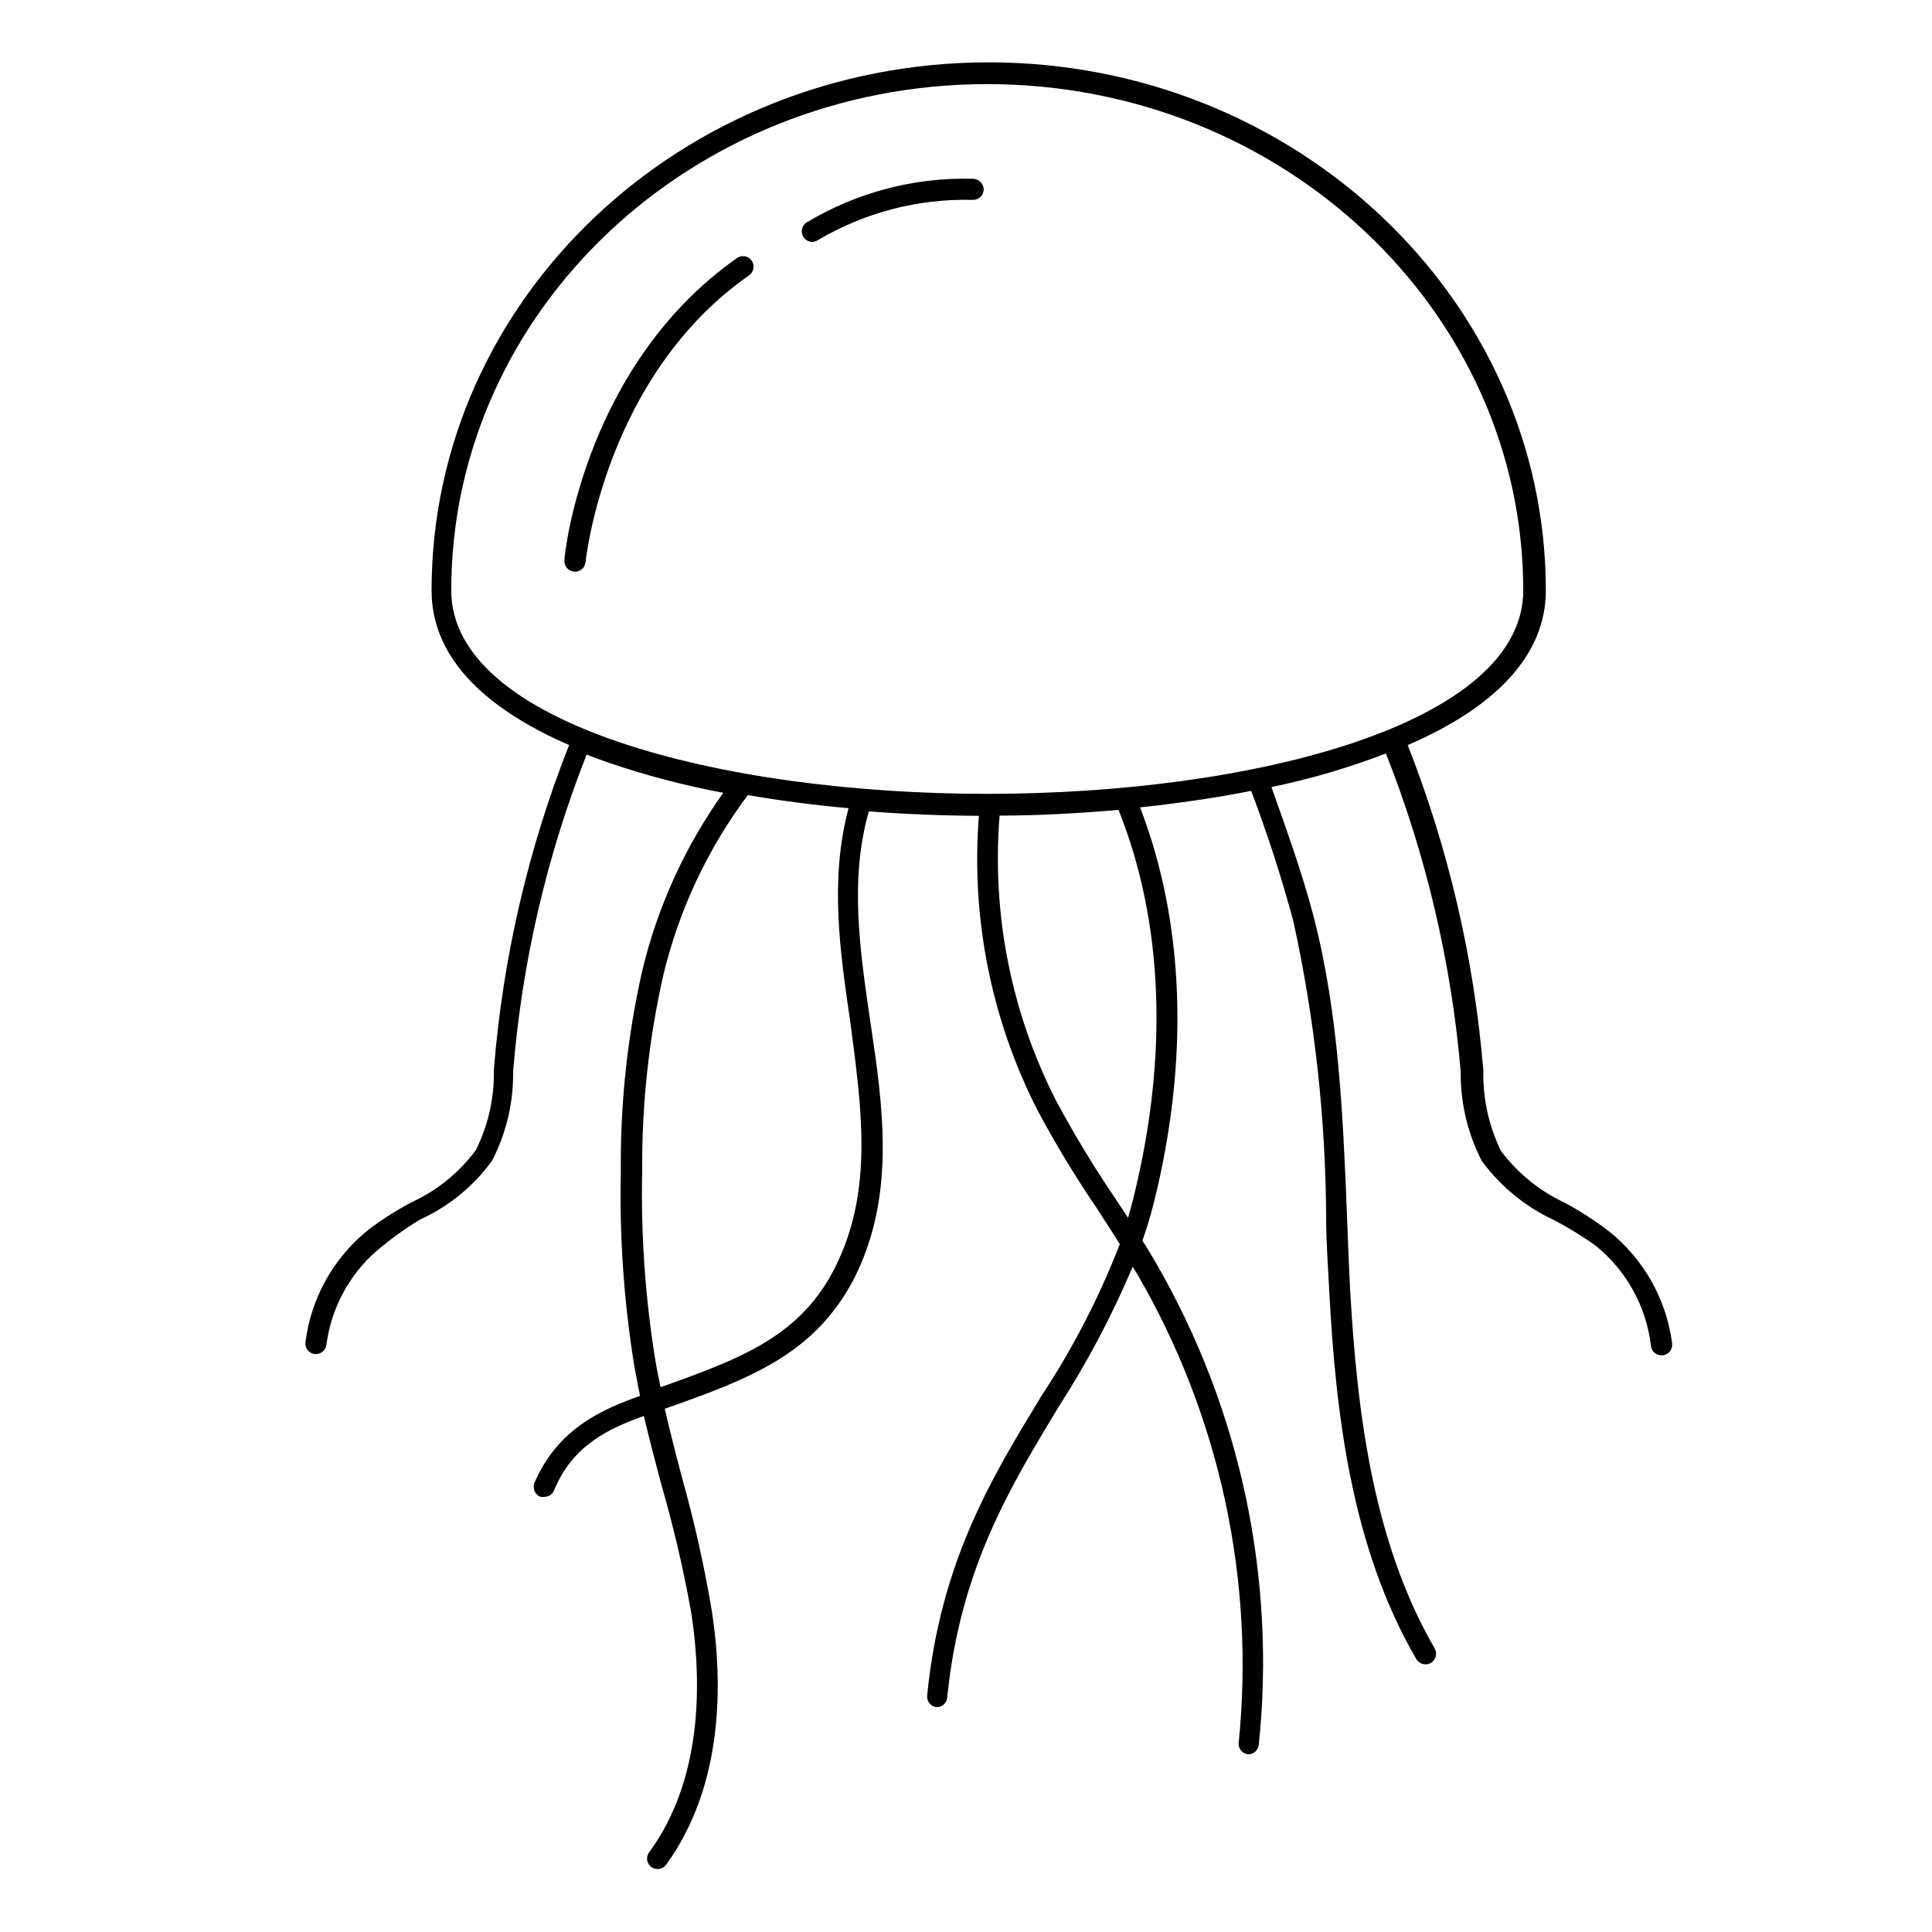 <?xml version="1.0" encoding="UTF-8"?>
<!-- Uploaded to: SVG Repo, www.svgrepo.com, Generator: SVG Repo Mixer Tools -->
<svg fill="#000000" width="800px" height="800px" version="1.1" viewBox="144 144 512 512" xmlns="http://www.w3.org/2000/svg">
 <g>
  <path d="m570.12 470.09c-3.648-2.754-7.504-5.227-11.531-7.391-6.629-3.113-12.395-7.801-16.793-13.66-3.078-6.273-4.684-13.164-4.703-20.152v-1.289 0.004c-2.445-29.543-9.195-58.566-20.039-86.152 22.391-9.629 36.609-23.23 36.609-40.977 0-77.082-66.223-139.95-147.67-139.95s-147.62 62.695-147.62 139.95c0 16.793 12.539 30.562 36.441 40.977-10.852 27.5-17.57 56.457-19.926 85.926v1.289c-0.035 6.973-1.664 13.848-4.758 20.098-4.367 5.902-10.141 10.617-16.797 13.715-4.055 2.121-7.93 4.574-11.586 7.332-9.289 7.387-15.316 18.117-16.793 29.891-0.199 1.531 0.879 2.934 2.406 3.137h0.336c1.406 0.012 2.602-1.016 2.801-2.406 1.328-10.336 6.652-19.742 14.832-26.199 3.168-2.59 6.516-4.945 10.02-7.055 7.586-3.453 14.145-8.812 19.035-15.562 3.594-6.922 5.508-14.59 5.598-22.391v-1.289 0.004c2.324-28.797 8.887-57.094 19.48-83.969 1.793 0.727 3.695 1.398 5.598 2.07 10 3.422 20.23 6.117 30.621 8.062-10.195 14.273-17.516 30.395-21.551 47.469-3.902 17.359-5.781 35.109-5.602 52.898-0.387 17.164 0.793 34.328 3.527 51.277 0.504 2.742 1.008 5.598 1.566 8.172-9.629 3.414-21.777 8.508-27.988 23.062v0.004c-0.578 1.453 0.121 3.098 1.566 3.691 0.355 0.059 0.715 0.059 1.066 0 1.133 0.012 2.156-0.68 2.574-1.734 4.981-12.09 14.668-16.402 23.789-19.703 1.398 5.988 2.969 11.867 4.477 17.633h0.004c3.32 11.434 6.027 23.039 8.117 34.762 2.742 18.137 3.023 43.832-11.195 63.258-0.457 0.594-0.648 1.352-0.531 2.09 0.117 0.738 0.531 1.402 1.145 1.828 0.477 0.332 1.043 0.508 1.625 0.504 0.883 0.008 1.715-0.41 2.238-1.121 15.281-20.992 15.059-48.254 12.148-67.176v0.004c-2.004-11.984-4.656-23.852-7.949-35.547-1.566-5.934-3.137-12.035-4.535-18.137 22.391-7.894 39.914-14.387 50.383-34.93 10.859-21.887 7.445-45.176 4.086-67.68-2.688-18.418-5.598-37.504-0.391-55.699 9.461 0.727 19.199 1.121 29.164 1.176-2.125 26.926 3.242 53.914 15.504 77.977 4.793 8.973 10.062 17.68 15.789 26.086 2.016 3.137 4.086 6.269 6.047 9.461h-0.004c-5.457 14.078-12.398 27.531-20.711 40.137-13.156 21.609-26.812 43.945-30.34 79.488-0.133 1.539 0.984 2.906 2.519 3.082 1.441 0.004 2.652-1.086 2.797-2.519 3.414-34.258 16.793-55.98 29.559-77.141 7.582-11.766 14.137-24.164 19.59-37.059l1.289 2.07v0.004c21.785 37.492 31.168 80.906 26.812 124.05-0.078 0.742 0.145 1.488 0.617 2.066 0.477 0.578 1.16 0.941 1.902 1.012 1.414-0.012 2.606-1.062 2.801-2.461 4.633-44.367-4.891-89.062-27.207-127.69-1.176-2.016-2.352-4.031-3.637-5.988 1.176-3.191 2.129-6.551 3.023-9.965 9.461-37.953 8.172-74.172-3.637-104.85 10.078-1.062 19.984-2.519 29.445-4.367h-0.004c4.309 11.336 8.043 22.883 11.195 34.594 5.629 25.746 8.535 52.016 8.676 78.371 0 6.606 0.504 13.266 0.84 19.871 1.68 31.125 5.598 67.176 22.953 97.066 0.344 0.695 0.957 1.215 1.695 1.449 0.742 0.23 1.543 0.152 2.223-0.215 1.352-0.781 1.824-2.504 1.062-3.863-16.793-28.996-20.602-64.098-22.391-94.605-0.336-6.551-0.617-13.156-0.84-19.762-1.062-26.309-2.129-53.57-8.844-79.547-3.078-11.754-7.277-23.289-11.195-34.371v0.004c10.336-2.144 20.48-5.121 30.34-8.902 10.656 26.992 17.332 55.391 19.816 84.305v1.289c0.109 7.793 2.023 15.461 5.598 22.391 4.93 6.723 11.477 12.094 19.031 15.617 3.894 2.019 7.637 4.32 11.195 6.887 8.16 6.613 13.402 16.156 14.613 26.59 0.168 1.383 1.348 2.418 2.742 2.406h0.449c1.512-0.23 2.574-1.613 2.406-3.137-1.535-11.824-7.644-22.574-17.02-29.945zm-204.71 9.57c-9.125 18.359-24.742 24.293-46.352 31.965-0.504-2.406-1.008-4.812-1.398-7.223-2.691-16.652-3.856-33.516-3.469-50.379-0.113-17.363 1.766-34.68 5.598-51.613 4.137-17.258 11.758-33.488 22.391-47.695 8.508 1.457 17.465 2.633 26.703 3.469-5.094 18.977-2.238 38.289 0.504 56.988 2.965 22.785 6.102 44.223-3.977 64.488zm78.93-18.082c-0.449 1.734-0.895 3.469-1.398 5.148l-3.695-5.598v0.004c-5.59-8.254-10.746-16.793-15.449-25.582-11.84-23.277-16.996-49.379-14.891-75.406 10.523 0 21.105-0.617 31.516-1.512 11.926 29.781 13.27 65.328 3.918 102.95zm-38.734-107.2c-70.59 0-142.02-18.527-142.02-53.906 0-74.004 63.648-134.18 142.02-134.18 78.367 0 142.07 60.18 142.07 134.18 0 35.379-71.484 53.906-142.07 53.906z"/>
  <path d="m296.1 295.48c-1.527-0.145-2.648-1.492-2.519-3.019 0-2.129 5.598-51.949 45.848-80.16v-0.004c1.266-0.785 2.926-0.441 3.773 0.781 0.852 1.223 0.594 2.898-0.582 3.809-38.344 26.758-43.383 75.629-43.441 76.074v0.004c-0.07 0.742-0.434 1.426-1.012 1.898-0.578 0.477-1.324 0.695-2.066 0.617z"/>
  <path d="m359.3 208.1c-1.227 0.012-2.316-0.777-2.688-1.949-0.371-1.168 0.059-2.441 1.066-3.144 13.207-7.961 28.41-12 43.832-11.641 0.793-0.062 1.582 0.199 2.184 0.727 0.602 0.527 0.961 1.273 1.004 2.07 0 0.742-0.293 1.453-0.816 1.98-0.527 0.523-1.238 0.82-1.98 0.82h-0.336c-14.312-0.328-28.426 3.356-40.754 10.633-0.445 0.312-0.969 0.488-1.512 0.504z"/>
 </g>
</svg>